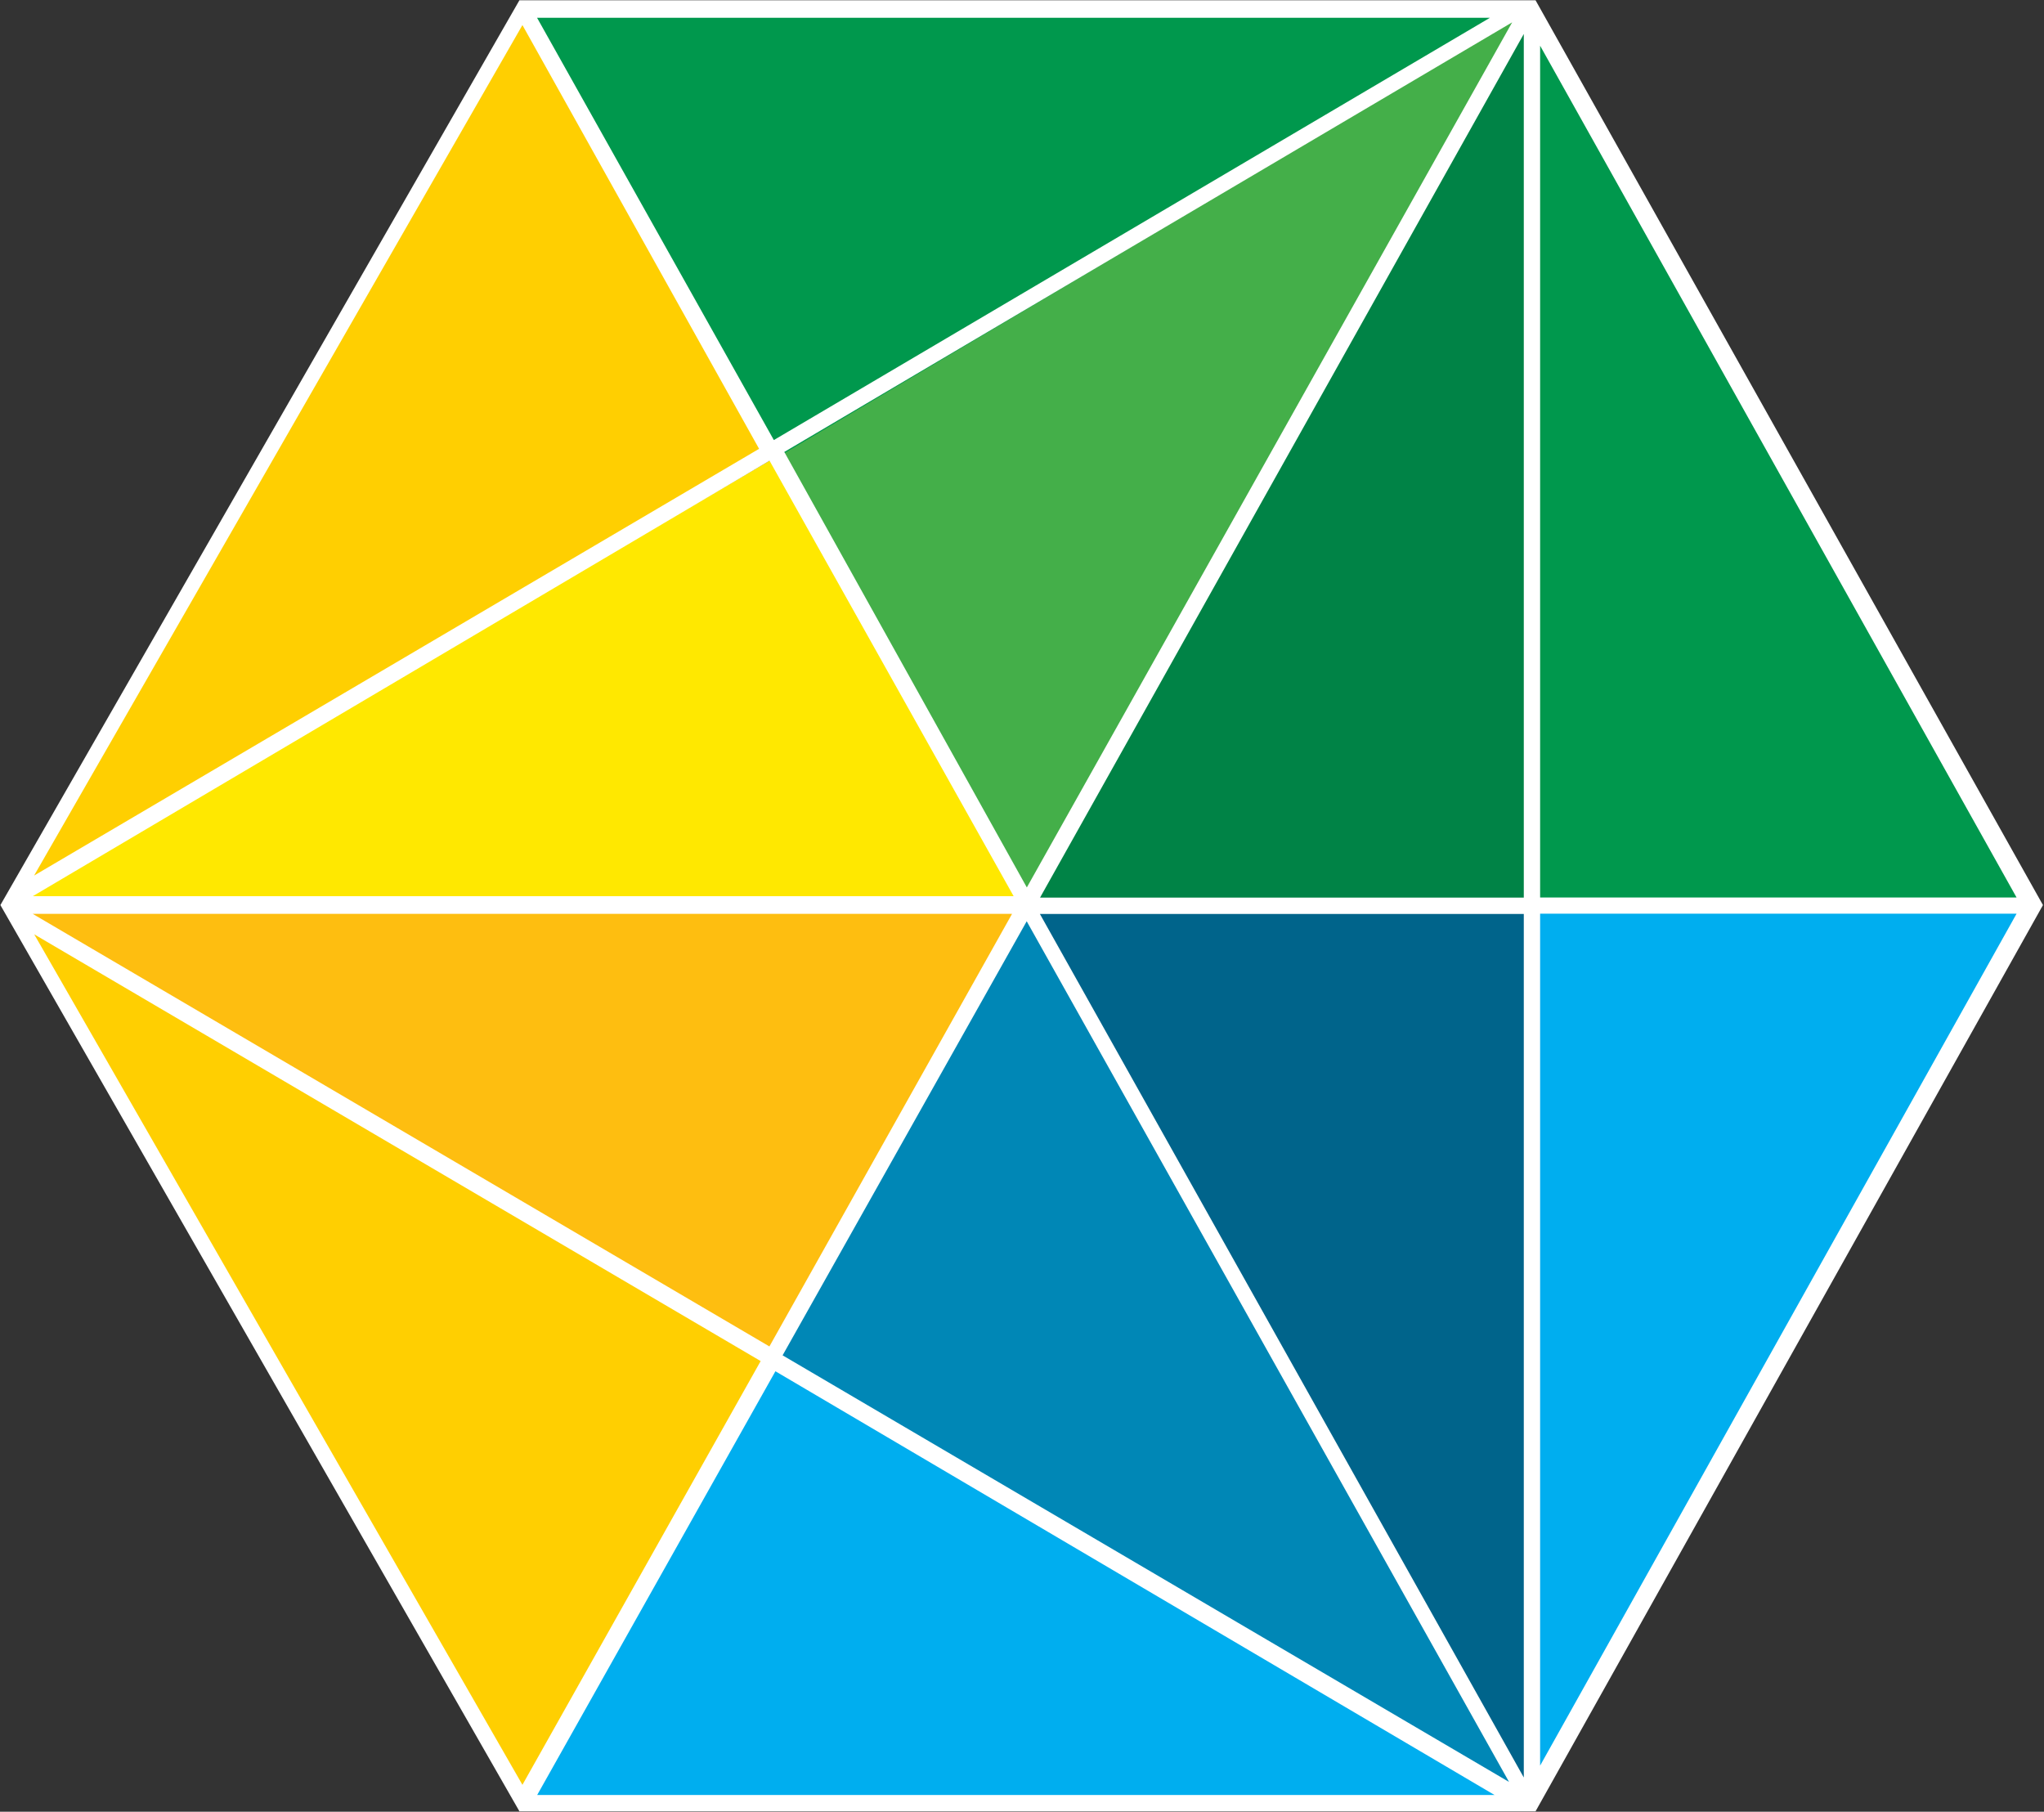 <svg version="1.2" xmlns="http://www.w3.org/2000/svg" viewBox="0 0 1565 1387" width="1565" height="1387">
	<rect x="0" y="0" width="1565" height="1387" fill="#333333" stroke="none"/>
	<title>2023 Sustainability Report-9-pdf-svg</title>

	<style>
		.s0 { fill: #febe10 } 
		.s1 { fill: #ffcf01 } 
		.s2 { fill: #ffe800 } 
		.s3 { fill: #00aeef } 
		.s4 { fill: #0087b6 } 
		.s5 { fill: #00648b } 
		.s6 { fill: #44af49 } 
		.s7 { fill: #008346 } 
		.s8 { fill: #00984d } 
		.s9 { fill: #ffffff } 
	</style>
	<g id="Clip-Path: Page 1" clip-path="url(#cp1)">
		<g id="Page 1">
			<path id="Path 77" class="s0" d="m787.3 692.9l-194.8 348.1-585.5-348.1z"/>
			<path id="Path 78" class="s1" d="m7 692.9l395.2 687.1 190.3-339zm394.1-687.1l-394.1 687.1 586.6-343.6z"/>
			<path id="Path 79" class="s2" d="m594.8 349.4l-587.8 343.5h780.3z"/>
			<path id="Path 80" class="s3" d="m1172.4 1380h-770.2l192.6-343.6z"/>
			<path id="Path 81" class="s4" d="m787.3 692.9l-192.5 343.5 577.6 343.6z"/>
			<path id="Path 82" class="s5" d="m787.3 692.9l385.1 687.1v-687.1z"/>
			<path id="Path 83" class="s3" d="m1557.4 692.9l-385 687.1v-687.1z"/>
			<path id="Path 84" class="s6" d="m1172.4 6.9l-577.6 342.5 192.5 343.5z"/>
			<path id="Path 85" class="s7" d="m1172.4 6.9l-385.1 686h385.1z"/>
			<path id="Path 86" fill-rule="evenodd" class="s8" d="m1172.4 6.9v686h385zm0 0h-770.1l192.5 343.5z"/>
			<path id="Path 87" fill-rule="evenodd" class="s9" d="m1564.2 692.9l-388.5 693.8h-778l-397.4-693.8 397.4-692.7h778zm-975-340.2l-564.1 333.4h751zm197 326.7l371.6-662.3-557.3 328.9zm-761.2 20.2l564.1 331.2 185.8-331.2zm574.2 338l556.2 326.6-369.3-658.9zm567.5 323.2v-661.1h-370.5zm0-673.6v-661.2l-370.4 661.2zm-25.9-673.6h-729.6l181.3 323.3zm-740.8 5.6l-373.9 651.1 555.1-326.7zm-373.8 696.1l373.8 651.1 182.4-324.4zm385.1 658.9h733l-550.6-324.4zm767.9-22.5l364.8-652.2h-364.8zm364.8-664.6l-364.8-652.1v652.1z"/>
		</g>
	</g>
</svg>